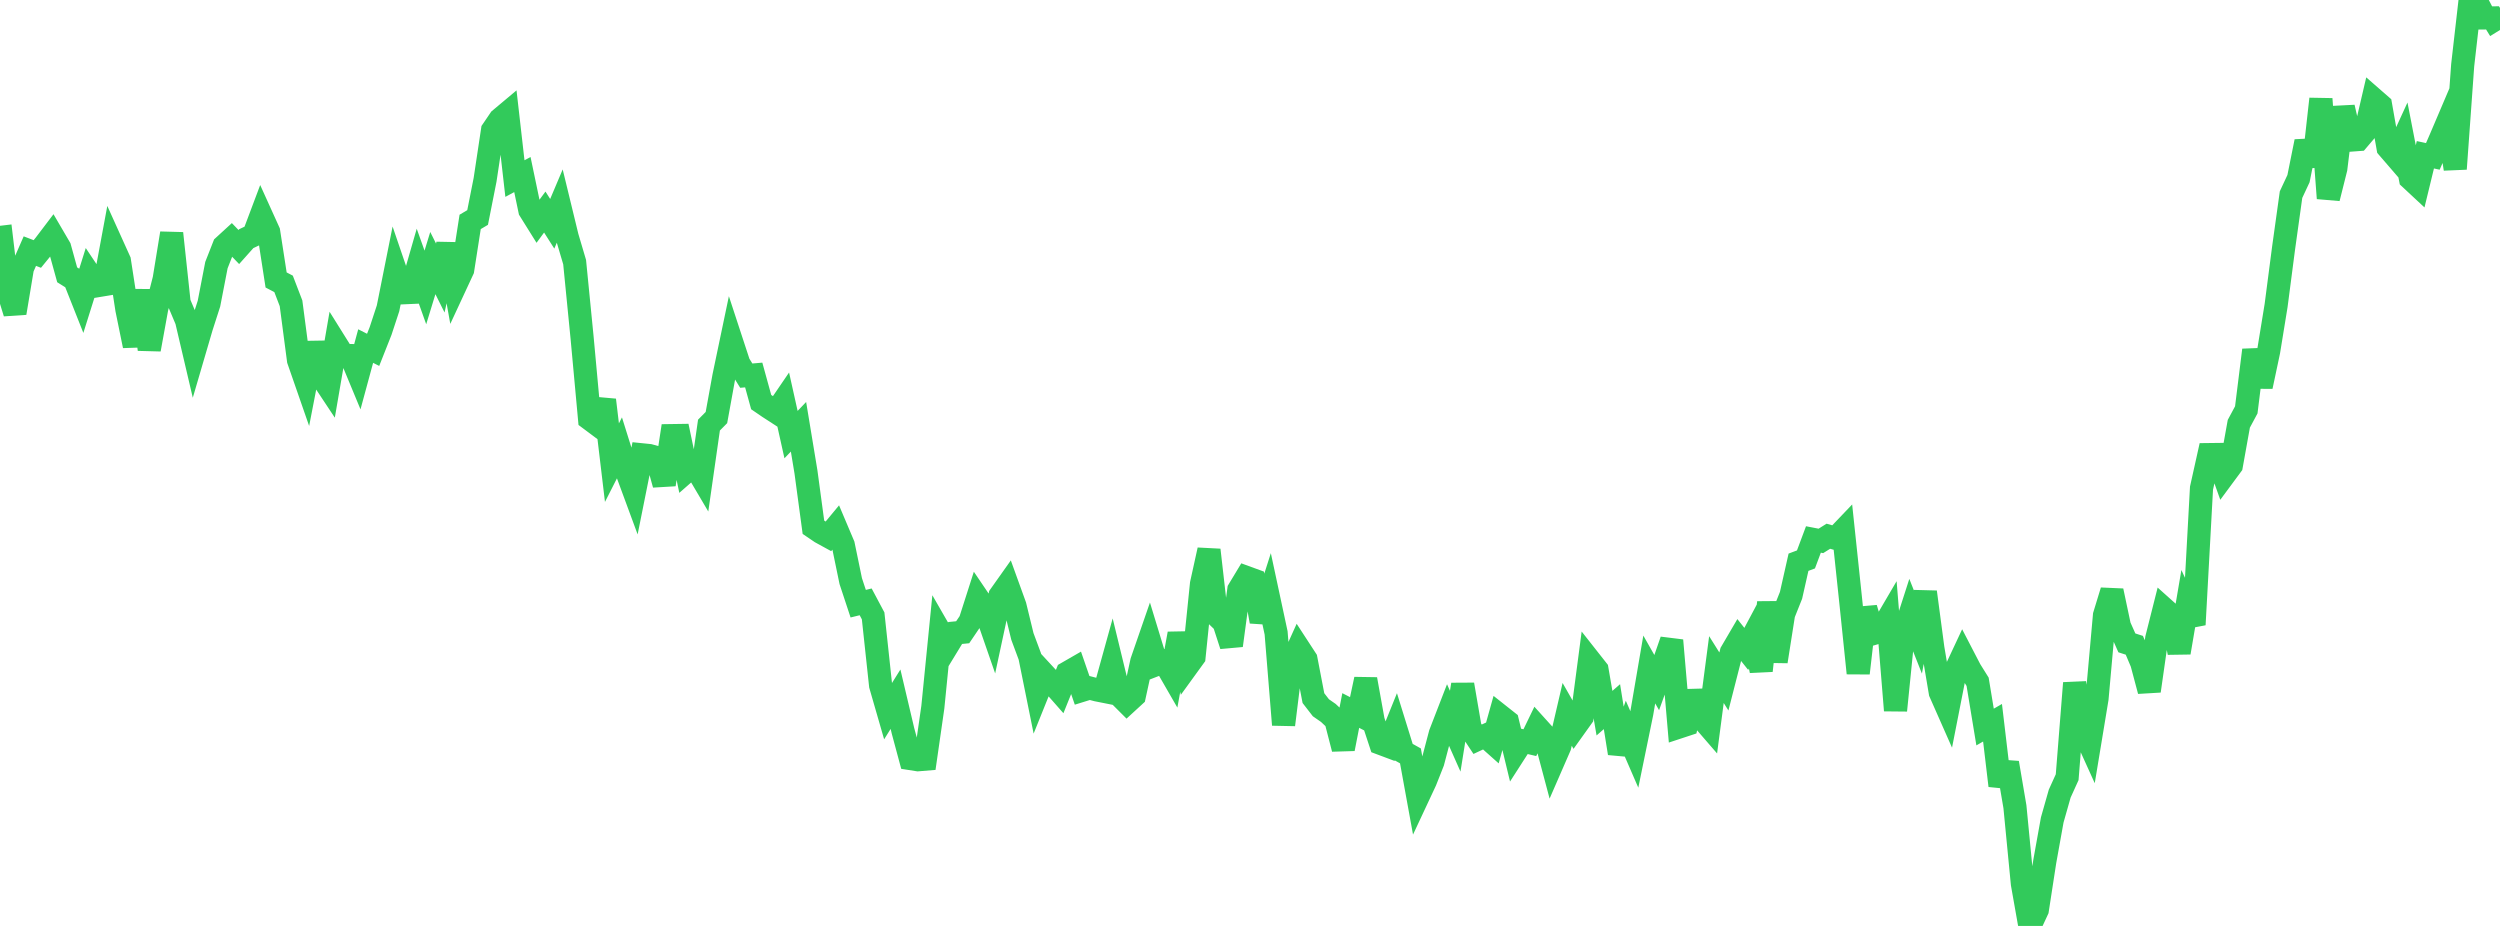 <?xml version="1.0" standalone="no"?>
<!DOCTYPE svg PUBLIC "-//W3C//DTD SVG 1.1//EN" "http://www.w3.org/Graphics/SVG/1.1/DTD/svg11.dtd">

<svg width="135" height="50" viewBox="0 0 135 50" preserveAspectRatio="none" 
  xmlns="http://www.w3.org/2000/svg"
  xmlns:xlink="http://www.w3.org/1999/xlink">


<polyline points="0.0, 12.193 0.403, 15.594 0.806, 16.9 1.209, 14.479 1.612, 13.56 2.015, 13.715 2.418, 13.221 2.821, 12.69 3.224, 13.379 3.627, 14.84 4.03, 15.092 4.433, 16.109 4.836, 14.827 5.239, 15.431 5.642, 15.364 6.045, 13.193 6.448, 14.085 6.851, 16.701 7.254, 18.673 7.657, 15.685 8.06, 18.869 8.463, 16.652 8.866, 15.072 9.269, 12.599 9.672, 16.351 10.075, 17.308 10.478, 19.026 10.881, 17.65 11.284, 16.396 11.687, 14.316 12.09, 13.289 12.493, 12.92 12.896, 13.339 13.299, 12.887 13.701, 12.696 14.104, 11.625 14.507, 12.515 14.91, 15.118 15.313, 15.329 15.716, 16.379 16.119, 19.445 16.522, 20.605 16.925, 18.528 17.328, 20.288 17.731, 20.896 18.134, 18.554 18.537, 19.199 18.94, 19.202 19.343, 20.174 19.746, 18.687 20.149, 18.892 20.552, 17.873 20.955, 16.647 21.358, 14.63 21.761, 15.81 22.164, 15.792 22.567, 14.391 22.97, 15.522 23.373, 14.206 23.776, 15.014 24.179, 13.186 24.582, 15.434 24.985, 14.567 25.388, 11.983 25.791, 11.745 26.194, 9.71 26.597, 7.037 27.0, 6.444 27.403, 6.106 27.806, 9.643 28.209, 9.426 28.612, 11.353 29.015, 11.999 29.418, 11.451 29.821, 12.085 30.224, 11.133 30.627, 12.793 31.03, 14.154 31.433, 18.236 31.836, 22.614 32.239, 22.915 32.642, 21.6 33.045, 24.983 33.448, 24.19 33.851, 25.477 34.254, 26.569 34.657, 24.559 35.06, 24.6 35.463, 24.711 35.866, 26.164 36.269, 23.524 36.672, 23.518 37.075, 25.44 37.478, 25.087 37.881, 25.77 38.284, 22.955 38.687, 22.548 39.09, 20.33 39.493, 18.407 39.896, 19.636 40.299, 20.285 40.701, 20.25 41.104, 21.713 41.507, 21.989 41.91, 22.25 42.313, 21.659 42.716, 23.469 43.119, 23.046 43.522, 25.486 43.925, 28.471 44.328, 28.745 44.731, 28.966 45.134, 28.479 45.537, 29.431 45.94, 31.38 46.343, 32.599 46.746, 32.5 47.149, 33.257 47.552, 37.007 47.955, 38.403 48.358, 37.757 48.761, 39.465 49.164, 40.963 49.567, 41.026 49.97, 40.993 50.373, 38.189 50.776, 34.142 51.179, 34.842 51.582, 34.181 51.985, 34.142 52.388, 33.546 52.791, 32.288 53.194, 32.883 53.597, 34.046 54.0, 32.168 54.403, 31.599 54.806, 32.713 55.209, 34.368 55.612, 35.451 56.015, 37.446 56.418, 36.445 56.821, 36.881 57.224, 37.339 57.627, 36.339 58.03, 36.107 58.433, 37.276 58.836, 37.151 59.239, 37.256 59.642, 37.336 60.045, 35.88 60.448, 37.538 60.851, 37.941 61.254, 37.571 61.657, 35.721 62.06, 34.556 62.463, 35.878 62.866, 35.722 63.269, 36.422 63.672, 34.22 64.075, 36.027 64.478, 35.471 64.881, 31.531 65.284, 29.699 65.687, 33.226 66.09, 33.613 66.493, 34.856 66.896, 31.851 67.299, 31.183 67.701, 31.33 68.104, 33.561 68.507, 32.298 68.91, 34.177 69.313, 39.138 69.716, 35.874 70.119, 34.982 70.522, 35.601 70.925, 37.698 71.328, 38.219 71.731, 38.499 72.134, 38.878 72.537, 40.437 72.94, 38.367 73.343, 38.574 73.746, 36.68 74.149, 38.915 74.552, 40.14 74.955, 40.291 75.358, 39.293 75.761, 40.593 76.164, 40.818 76.567, 43.029 76.97, 42.167 77.373, 41.148 77.776, 39.619 78.179, 38.578 78.582, 39.486 78.985, 36.966 79.388, 39.311 79.791, 39.919 80.194, 39.731 80.597, 40.09 81.0, 38.651 81.403, 38.97 81.806, 40.636 82.209, 40.009 82.612, 40.104 83.015, 39.271 83.418, 39.717 83.821, 41.232 84.224, 40.307 84.627, 38.575 85.03, 39.281 85.433, 38.717 85.836, 35.655 86.239, 36.167 86.642, 38.511 87.045, 38.159 87.448, 40.675 87.851, 39.541 88.254, 40.47 88.657, 38.507 89.06, 36.152 89.463, 36.862 89.866, 35.747 90.269, 34.582 90.672, 39.257 91.075, 39.124 91.478, 37.349 91.881, 38.758 92.284, 39.224 92.687, 36.157 93.09, 36.8 93.493, 35.223 93.896, 34.534 94.299, 35.041 94.701, 34.286 95.104, 36.217 95.507, 32.533 95.91, 35.718 96.313, 33.158 96.716, 32.147 97.119, 30.36 97.522, 30.209 97.925, 29.131 98.328, 29.209 98.731, 28.956 99.134, 29.071 99.537, 28.649 99.94, 32.46 100.343, 36.351 100.746, 32.843 101.149, 34.214 101.552, 34.098 101.955, 33.41 102.358, 38.363 102.761, 34.364 103.164, 33.111 103.567, 34.129 103.97, 31.969 104.373, 35 104.776, 37.394 105.179, 38.306 105.582, 36.254 105.985, 35.393 106.388, 36.17 106.791, 36.816 107.194, 39.26 107.597, 39.028 108.0, 42.425 108.403, 41.194 108.806, 43.563 109.209, 47.724 109.612, 50.0 110.015, 49.132 110.418, 46.517 110.821, 44.275 111.224, 42.856 111.627, 41.968 112.03, 36.885 112.433, 39.271 112.836, 40.16 113.239, 37.722 113.642, 33.226 114.045, 31.906 114.448, 33.81 114.851, 34.715 115.254, 34.845 115.657, 35.798 116.06, 37.311 116.463, 34.481 116.866, 32.883 117.269, 33.244 117.672, 35.239 118.075, 32.864 118.478, 33.73 118.881, 26.36 119.284, 24.549 119.687, 24.544 120.09, 25.674 120.493, 25.129 120.896, 22.884 121.299, 22.133 121.701, 18.904 122.104, 20.869 122.507, 18.967 122.91, 16.496 123.313, 13.399 123.716, 10.509 124.119, 9.646 124.522, 7.642 124.925, 8.947 125.328, 5.344 125.731, 10.706 126.134, 9.099 126.537, 5.795 126.94, 7.565 127.343, 7.535 127.746, 7.061 128.149, 5.333 128.552, 5.685 128.955, 7.977 129.358, 8.444 129.761, 7.565 130.164, 9.642 130.567, 10.017 130.97, 8.358 131.373, 8.445 131.776, 7.52 132.179, 6.574 132.582, 9.119 132.985, 3.523 133.388, 0.0 133.791, 0.192 134.194, 0.968 134.597, 0.966 135.0, 1.62" fill="none" stroke="#32ca5b" stroke-width="1.25"/>

</svg>